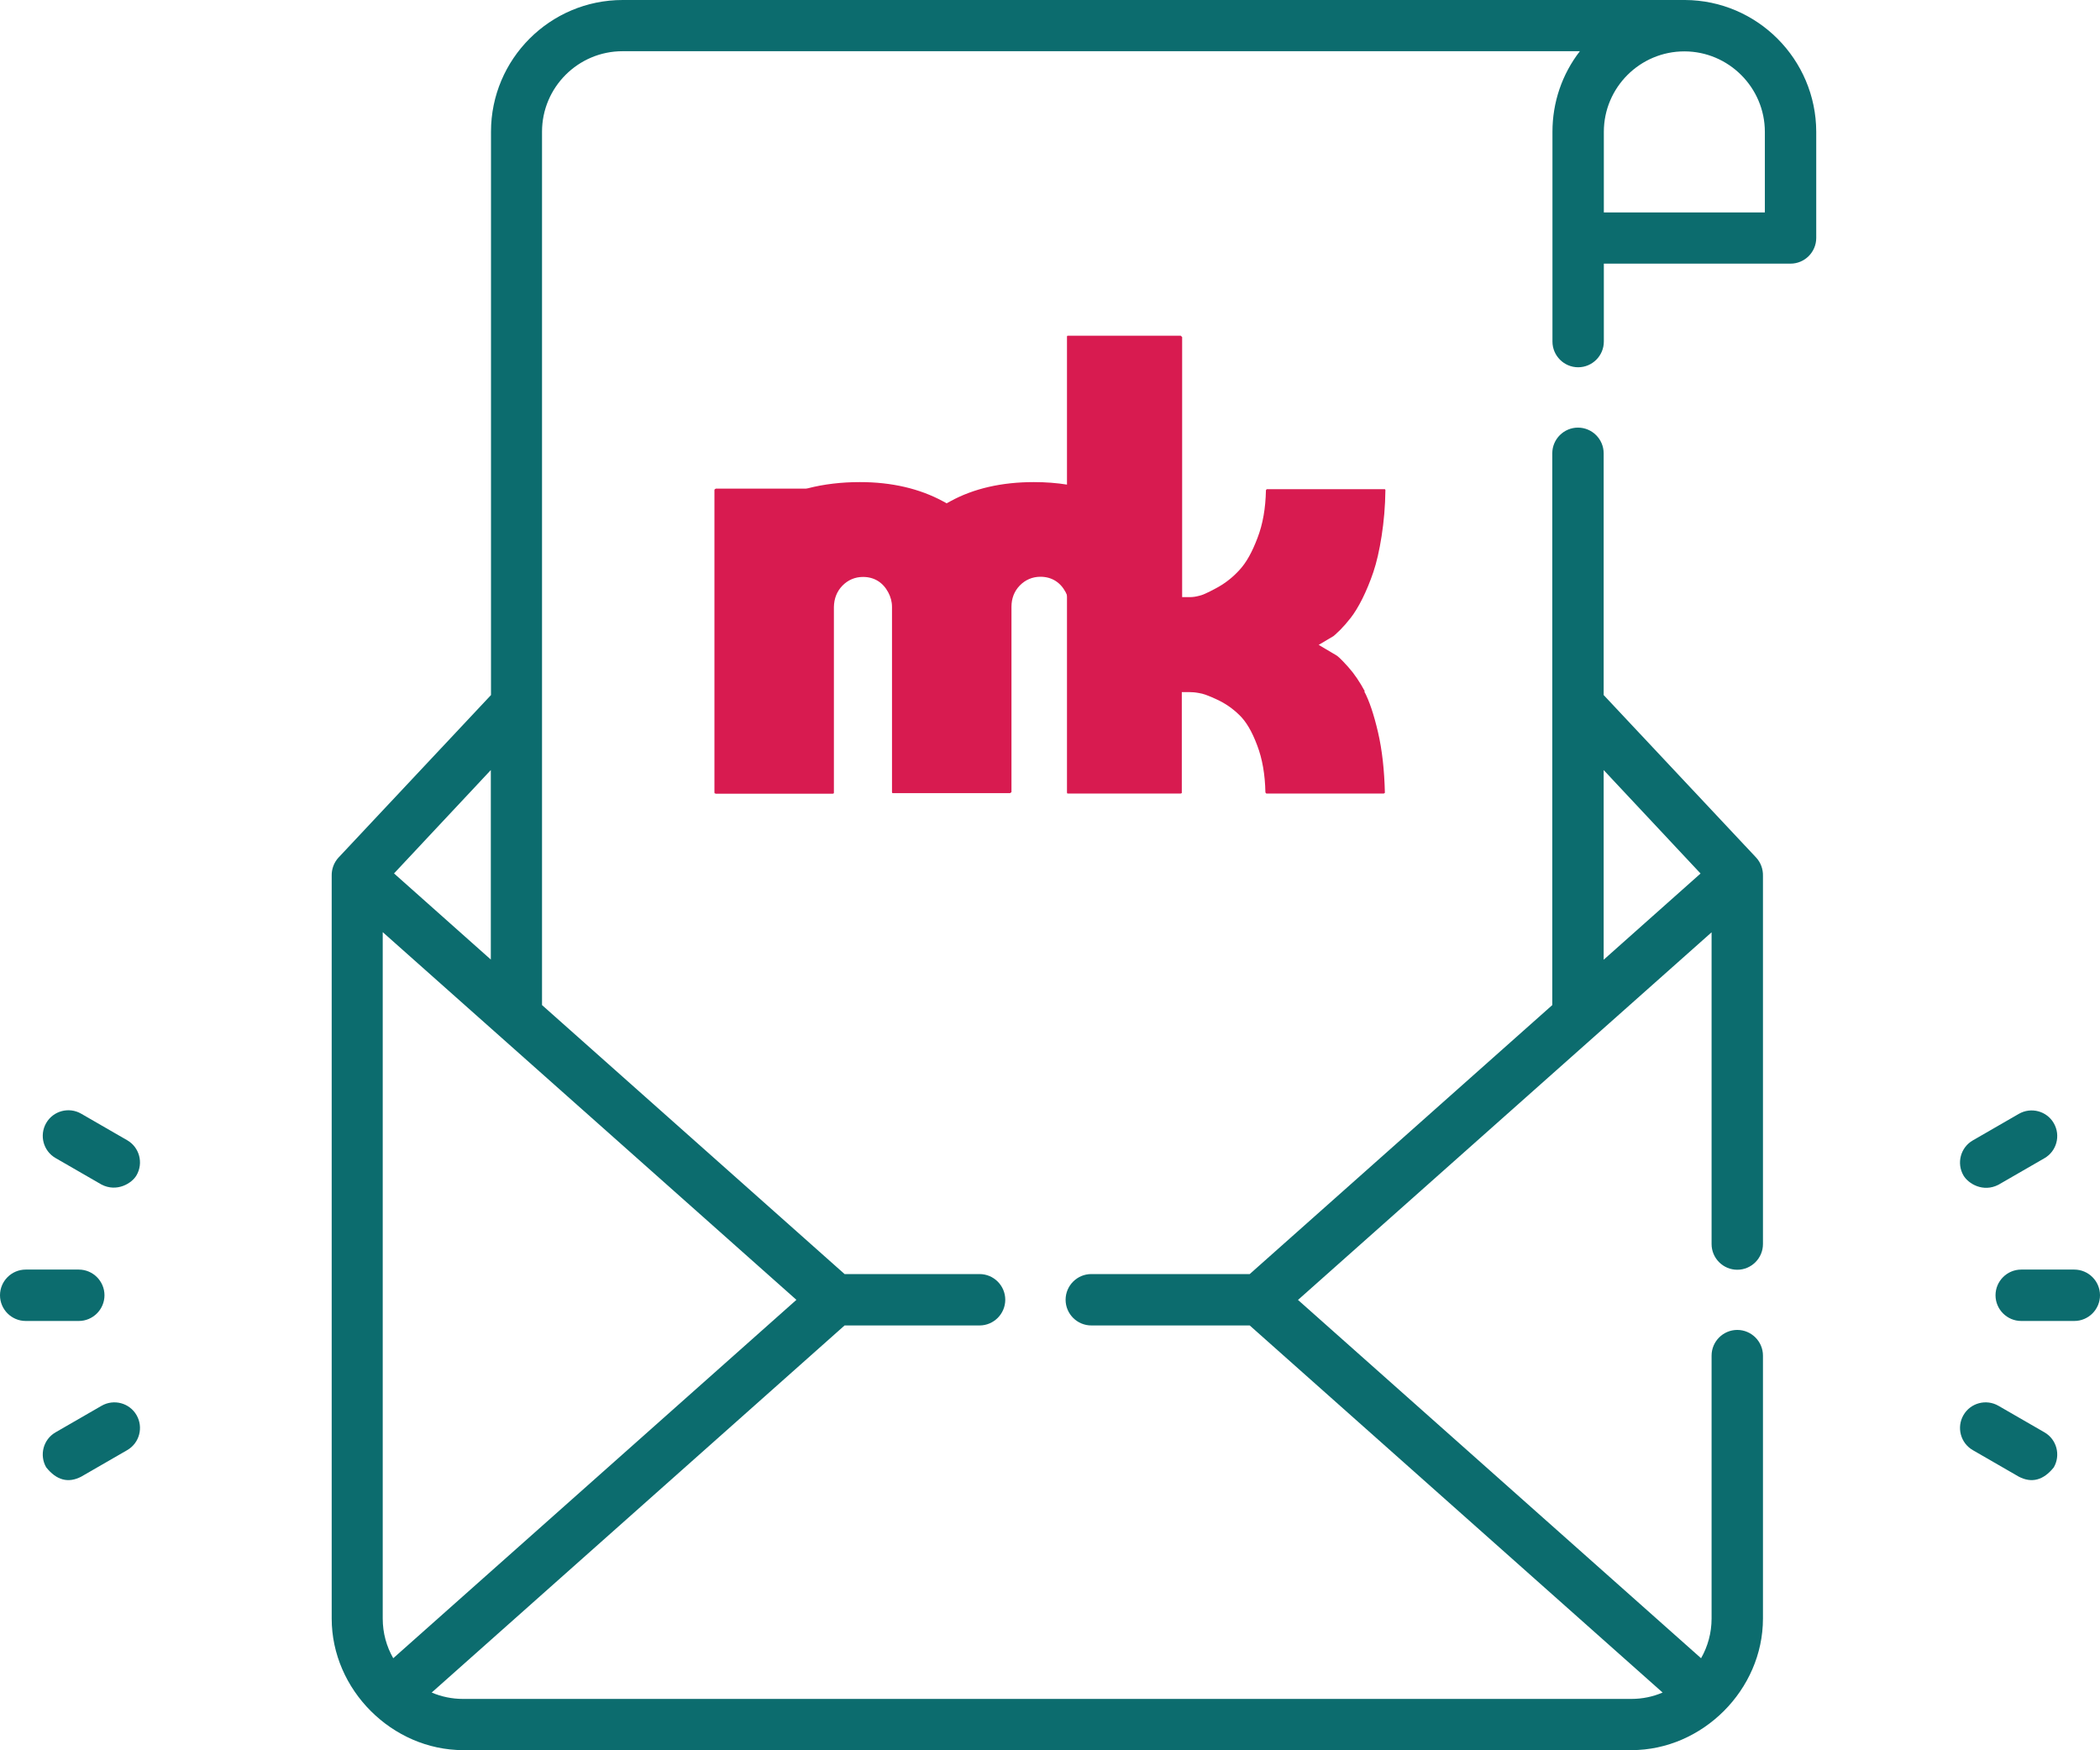<?xml version="1.0" encoding="UTF-8"?><svg id="Capa_2" xmlns="http://www.w3.org/2000/svg" viewBox="0 0 121.81 101.51"><defs><style>.cls-1{fill:#0c6c6e;}.cls-1,.cls-2{stroke-width:0px;}.cls-2{fill:#d81b50;}</style></defs><g id="Motivos"><path class="cls-1" d="M97.74,0s-.03,0-.04,0h-61.58c-4.22,0-7.64,3.43-7.64,7.64v32.67l-8.84,9.42c-.28.3-.41.69-.4,1.07v43.07c0,4.13,3.51,7.63,7.63,7.63h67.76c4.12,0,7.63-3.5,7.63-7.63v-15.25c0-.82-.67-1.49-1.49-1.49s-1.49.67-1.49,1.49v15.25c0,.83-.22,1.62-.61,2.3l-23.38-20.78,23.99-21.32v18.08c0,.82.67,1.49,1.49,1.49s1.49-.67,1.49-1.49v-21.35c.01-.38-.12-.77-.4-1.07l-8.84-9.42v-14.02c0-.82-.67-1.49-1.49-1.49s-1.49.67-1.49,1.49v32l-17.55,15.6h-9.19c-.82,0-1.49.67-1.49,1.49s.67,1.49,1.49,1.49h9.19l23.95,21.29c-.56.24-1.17.37-1.82.37H26.86c-.64,0-1.26-.13-1.82-.37l23.95-21.29h7.83c.82,0,1.49-.67,1.49-1.49s-.67-1.49-1.49-1.49h-7.83l-17.55-15.6V7.64c0-2.58,2.1-4.67,4.67-4.67h55.53c-1.03,1.33-1.59,2.96-1.59,4.67v12.17c0,.82.67,1.49,1.49,1.49s1.49-.67,1.49-1.49v-4.52h10.83c.82,0,1.49-.67,1.49-1.49v-6.16C105.34,3.44,101.93.02,97.74,0h0ZM93.02,44.66l5.62,6-5.62,5v-10.99ZM46.19,75.39l-23.38,20.78c-.39-.68-.61-1.46-.61-2.3v-39.81l23.99,21.32ZM22.85,50.66l5.62-6v10.99l-5.62-5ZM102.37,12.32h-9.34v-4.67c0-2.58,2.1-4.67,4.67-4.67s4.67,2.1,4.67,4.67v4.67Z"/><path class="cls-1" d="M120.32,73.63h-3.08c-.82,0-1.49.67-1.49,1.49s.67,1.49,1.49,1.49h3.08c.82,0,1.49-.67,1.49-1.49s-.67-1.49-1.49-1.49Z"/><path class="cls-1" d="M114.43,84.1l2.67,1.54c.75.39,1.43.21,2.03-.54.41-.71.17-1.62-.54-2.03l-2.67-1.54c-.71-.41-1.62-.17-2.03.54-.41.71-.17,1.62.54,2.03Z"/><path class="cls-1" d="M115.92,68.71l2.67-1.54c.71-.41.95-1.32.54-2.03-.41-.71-1.32-.95-2.03-.54l-2.67,1.54c-.71.41-.95,1.32-.54,2.03.28.48,1.14,1,2.03.54Z"/><path class="cls-1" d="M0,75.12c0,.82.67,1.49,1.49,1.49h3.08c.82,0,1.49-.67,1.49-1.49,0-.82-.67-1.49-1.49-1.49H1.49c-.82,0-1.49.67-1.49,1.49Z"/><path class="cls-1" d="M7.92,82.07c-.41-.71-1.32-.95-2.03-.54l-2.67,1.54c-.71.41-.95,1.32-.54,2.03.6.75,1.28.93,2.03.54l2.67-1.54c.71-.41.95-1.32.54-2.03Z"/><path class="cls-1" d="M7.92,68.16c.41-.71.17-1.62-.54-2.03l-2.67-1.54c-.71-.41-1.62-.17-2.03.54-.41.71-.17,1.62.54,2.03l2.67,1.54c.89.46,1.76-.07,2.03-.54Z"/><path class="cls-2" d="M41.51,46.03h6.79s.04,0,.07-.03v-10.8c.01-.48.17-.9.49-1.23.32-.33.73-.51,1.2-.51.64,0,1.15.31,1.46.89.14.26.22.55.22.84v10.75s0,.04.03.06h6.82s.08-.06.08-.06v-10.75c0-.48.16-.9.48-1.23.32-.33.73-.51,1.2-.51.64,0,1.15.31,1.46.89.14.27.22.55.22.84v10.75s0,.04.03.06h6.28s.03.01.04,0c0,0,.01-.03.01-.06v-10.45c0-1.06-.18-2.05-.54-2.96-.35-.9-.88-1.7-1.56-2.37-.68-.67-1.57-1.21-2.64-1.6-1.08-.39-2.32-.59-3.68-.59-1.86,0-3.49.37-4.84,1.11l-.22.12-.22-.12c-1.35-.73-2.97-1.11-4.81-1.11-1.07,0-2.09.12-3.02.36l-.12.02h-5.22c-.07.04-.08.05-.08.08v17.52s0,.06.01.07c.01.01.05.01.06.01Z"/><path class="cls-2" d="M79.17,40.1c-.29-.54-.61-1.02-.96-1.41-.48-.54-.65-.66-.69-.68l-1.03-.61.86-.51s.16-.13.39-.36c.18-.18.39-.42.61-.7.21-.27.44-.64.67-1.1.23-.46.45-.99.64-1.55.19-.56.35-1.26.48-2.09.13-.83.21-1.73.22-2.66,0-.02,0-.03-.03-.06h-6.85s-.05.04-.05.07c-.02,1.03-.18,1.96-.49,2.76-.31.82-.65,1.43-1.04,1.85-.38.42-.81.76-1.3,1.03-.64.35-.89.44-1.03.47-.22.06-.39.08-.54.08h-.46v-15.08l-.08-.08h-6.52s-.05,0-.07.01c-.01.01-.01.05-.01.07v26.39s0,.06.01.07c.01.01.05.01.06.01h6.52s.04,0,.07-.03v-5.85h.47c.12,0,.3.01.51.05.24.03.57.15,1.06.38.48.22.91.52,1.29.89.4.38.74.96,1.04,1.76.3.78.46,1.7.48,2.74l.05.06h6.82l.06-.04c-.03-1.31-.16-2.49-.4-3.52-.24-1.03-.51-1.83-.8-2.37Z"/></g></svg>